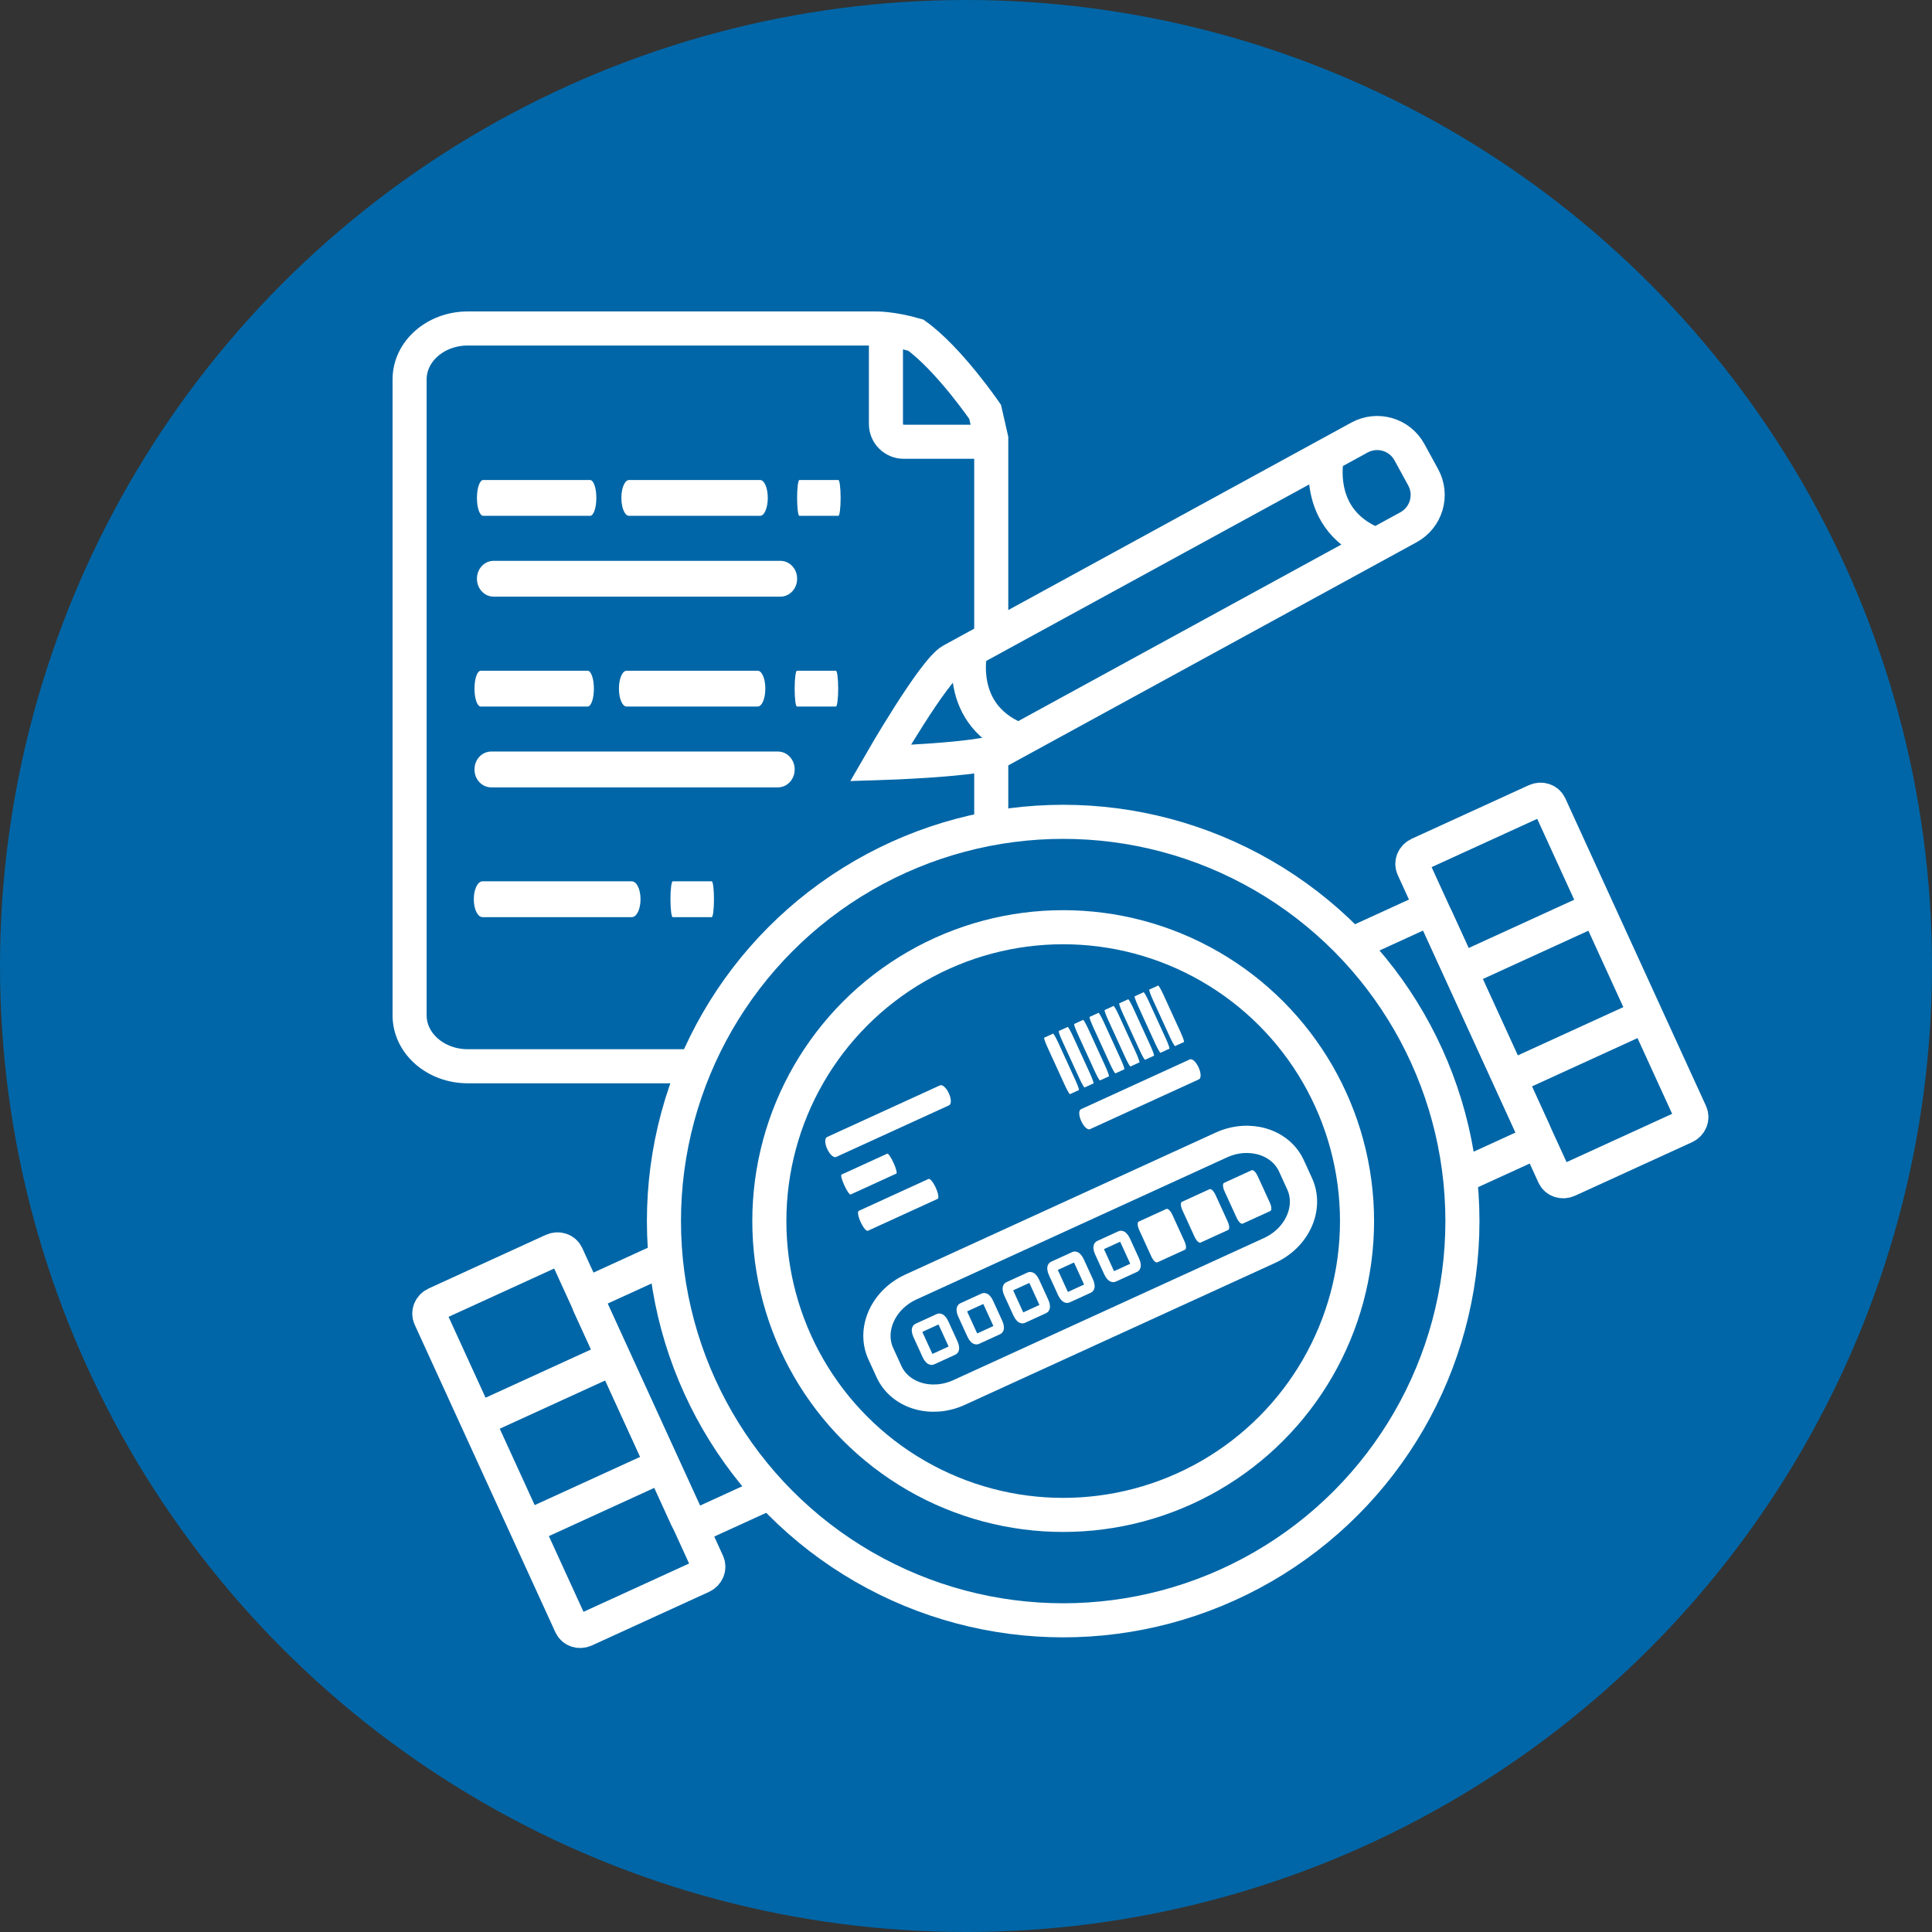 <?xml version="1.0" encoding="utf-8"?>
<!-- Generator: Adobe Illustrator 15.1.0, SVG Export Plug-In . SVG Version: 6.00 Build 0)  -->
<!DOCTYPE svg PUBLIC "-//W3C//DTD SVG 1.1//EN" "http://www.w3.org/Graphics/SVG/1.1/DTD/svg11.dtd">
<svg version="1.1" id="Слой_1" xmlns="http://www.w3.org/2000/svg" xmlns:xlink="http://www.w3.org/1999/xlink" x="0px" y="0px"
	 width="2834.65px" height="2834.65px" viewBox="0 0 2834.65 2834.65" enable-background="new 0 0 2834.65 2834.65"
	 xml:space="preserve">
<rect x="0" y="0" width="2834.65" height="2834.65" fill="#333333" stroke="none"/>
<circle fill="#0066A7" cx="1417.325" cy="1417.325" r="1417.325"/>
<path fill="none" stroke="#FFFFFF" stroke-width="80" stroke-miterlimit="10" d="M749.433,1298.315"/>
<path fill="none" stroke="#FFFFFF" stroke-width="80" stroke-miterlimit="10" d="M605.734,1283.185"/>
<path fill="none" stroke="#FFFFFF" stroke-width="80" stroke-miterlimit="10" d="M902.765,1370.027"/>
<path fill="none" stroke="#FFFFFF" stroke-width="80" stroke-miterlimit="10" d="M1602.525,1744.841"/>
<g>
	<path fill="#0066A7" stroke="#FFFFFF" stroke-width="50" stroke-miterlimit="10" d="M1454.363,1489.739
		c0,41.247-38.208,74.683-85.339,74.683H686.309c-47.131,0-85.339-33.436-85.339-74.683V556.639
		c0-41.245,38.208-74.682,85.339-74.682h597.376c0,0,23.422-0.838,59.994,9.738c48.463,34.741,101.702,112.554,101.702,112.554
		l8.982,39.404V1489.739z"/>
	<path fill="none" stroke="#FFFFFF" stroke-width="50" stroke-miterlimit="10" d="M1299.854,496.314v125.779
		c0,14.387,11.664,26.051,26.051,26.051h111.39"/>
	<path fill="#FFFFFF" d="M874.954,730.789c0,14.388-4.098,26.051-9.153,26.051H708.937c-5.056,0-9.153-11.663-9.153-26.051v-0.457
		c0-14.387,4.098-26.051,9.153-26.051h156.864c5.056,0,9.153,11.664,9.153,26.051V730.789z"/>
	<path fill="#FFFFFF" d="M1169.523,849.366c0,14.387-10.989,26.051-24.544,26.051H724.328c-13.556,0-24.544-11.664-24.544-26.051
		v-0.457c0-14.388,10.988-26.051,24.544-26.051h420.651c13.555,0,24.544,11.664,24.544,26.051V849.366z"/>
	<path fill="#FFFFFF" d="M1126.481,730.789c0,14.388-5.024,26.051-11.223,26.051H922.93c-6.198,0-11.223-11.663-11.223-26.051
		v-0.457c0-14.387,5.024-26.051,11.223-26.051h192.328c6.199,0,11.223,11.664,11.223,26.051V730.789z"/>
	<path fill="#FFFFFF" d="M1233.38,730.789c0,14.388-1.494,26.051-3.337,26.051h-57.183c-1.843,0-3.337-11.663-3.337-26.051v-0.457
		c0-14.387,1.494-26.051,3.337-26.051h57.183c1.843,0,3.337,11.664,3.337,26.051V730.789z"/>
	<path fill="#FFFFFF" d="M871.361,1010.605c0,14.387-4.098,26.051-9.153,26.051H705.344c-5.056,0-9.153-11.664-9.153-26.051v-0.458
		c0-14.387,4.098-26.051,9.153-26.051h156.864c5.056,0,9.153,11.664,9.153,26.051V1010.605z"/>
	<path fill="#FFFFFF" d="M1165.929,1129.182c0,14.387-10.988,26.051-24.543,26.051H720.734c-13.555,0-24.544-11.664-24.544-26.051
		v-0.457c0-14.388,10.989-26.051,24.544-26.051h420.651c13.555,0,24.543,11.663,24.543,26.051V1129.182z"/>
	<path fill="#FFFFFF" d="M1122.888,1010.605c0,14.387-5.024,26.051-11.223,26.051H919.337c-6.199,0-11.223-11.664-11.223-26.051
		v-0.458c0-14.387,5.024-26.051,11.223-26.051h192.328c6.199,0,11.223,11.664,11.223,26.051V1010.605z"/>
	<path fill="#FFFFFF" d="M1229.787,1010.605c0,14.387-1.494,26.051-3.337,26.051h-57.183c-1.843,0-3.337-11.664-3.337-26.051v-0.458
		c0-14.387,1.494-26.051,3.337-26.051h57.183c1.843,0,3.337,11.664,3.337,26.051V1010.605z"/>
	<path fill="#FFFFFF" d="M939.793,1319.581c0,14.388-5.722,26.052-12.782,26.052h-219.06c-7.059,0-12.781-11.664-12.781-26.052
		v-0.456c0-14.389,5.722-26.051,12.781-26.051h219.06c7.06,0,12.782,11.662,12.782,26.051V1319.581z"/>
	<path fill="#FFFFFF" d="M1047.552,1319.582c0,14.387-1.494,26.051-3.337,26.051h-57.183c-1.843,0-3.337-11.664-3.337-26.051v-0.457
		c0-14.387,1.494-26.051,3.337-26.051h57.183c1.843,0,3.337,11.664,3.337,26.051V1319.582z"/>
</g>
<g>
	<path fill="none" stroke="#FFFFFF" stroke-width="50" stroke-miterlimit="10" d="M1122.933,2175.397
		c3.609,7.888,0.138,17.208-7.75,20.818l-86.327,39.488c-7.888,3.608-17.209,0.139-20.819-7.75l-143.305-313.272
		c-3.608-7.89-0.138-17.21,7.75-20.819l86.327-39.489c7.888-3.608,17.209-0.139,20.819,7.75L1122.933,2175.397z"/>
	<path fill="none" stroke="#FFFFFF" stroke-width="50" stroke-miterlimit="10" d="M2250.209,1659.732
		c3.609,7.888,0.14,17.209-7.75,20.817l-86.327,39.489c-7.888,3.61-17.209,0.14-20.818-7.749l-143.305-313.274
		c-3.608-7.889-0.138-17.209,7.75-20.819l86.327-39.489c7.889-3.607,17.209-0.139,20.818,7.75L2250.209,1659.732z"/>
	<circle fill="#0066A7" stroke="#FFFFFF" stroke-width="50" stroke-miterlimit="10" cx="1559.915" cy="1791.564" r="585.774"/>
	<circle fill="#0066A7" stroke="#FFFFFF" stroke-width="50" stroke-miterlimit="10" cx="1559.915" cy="1791.563" r="431.133"/>
	<path fill="#0066A7" stroke="#FFFFFF" stroke-width="40" stroke-miterlimit="10" d="M1906.806,1736.804
		c16.24,35.5-3.498,79.331-44.086,97.896l-455.507,208.37c-40.589,18.567-86.655,4.838-102.895-30.662l-11.979-26.189
		c-16.238-35.499,3.498-79.329,44.086-97.896l455.507-208.369c40.588-18.566,86.655-4.837,102.895,30.662L1906.806,1736.804z"/>
	<path fill="#FFFFFF" d="M1577.699,1584.512c3.609,7.888,5.955,14.55,5.237,14.877l-13.028,5.961
		c-0.715,0.325-4.222-5.805-7.83-13.692l-24.817-54.254c-3.609-7.889-5.954-14.549-5.238-14.877l13.029-5.959
		c0.715-0.329,4.22,5.801,7.829,13.69L1577.699,1584.512z"/>
	<path fill="#FFFFFF" d="M1392.33,1604.503c3.609,7.889,3.689,15.584,0.181,17.189l-165.741,75.817
		c-3.51,1.605-9.279-3.488-12.889-11.377l-0.304-0.664c-3.608-7.888-3.688-15.584-0.179-17.189l165.74-75.818
		c3.51-1.604,9.281,3.49,12.889,11.379L1392.33,1604.503z"/>
	<path fill="#FFFFFF" d="M1311.136,1706.447c3.61,7.89,5.384,14.811,3.964,15.461l-67.044,30.669
		c-1.418,0.649-5.496-5.218-9.105-13.108l-0.303-0.662c-3.609-7.89-5.382-14.812-3.964-15.461l67.044-30.67
		c1.419-0.647,5.495,5.221,9.104,13.109L1311.136,1706.447z"/>
	<path fill="#FFFFFF" d="M1373.076,1742.918c3.61,7.891,4.778,15.09,2.614,16.078l-102.323,46.808
		c-2.166,0.991-6.847-4.601-10.456-12.49l-0.304-0.663c-3.608-7.89-4.778-15.087-2.612-16.078l102.323-46.805
		c2.166-0.992,6.848,4.598,10.456,12.488L1373.076,1742.918z"/>
	<path fill="none" stroke="#FFFFFF" stroke-width="15" stroke-miterlimit="10" d="M1398.125,1971.399
		c2.003,4.382,2.239,8.567,0.522,9.354l-31.215,14.278c-1.716,0.785-4.731-2.131-6.734-6.511l-13.78-30.124
		c-2.004-4.383-2.238-8.568-0.521-9.353l31.213-14.279c1.717-0.784,4.732,2.128,6.737,6.512L1398.125,1971.399z"/>
	<path fill="none" stroke="#FFFFFF" stroke-width="15" stroke-miterlimit="10" d="M1463.842,1941.338
		c2.005,4.38,2.24,8.567,0.525,9.353l-31.217,14.278c-1.715,0.785-4.729-2.13-6.733-6.511l-13.779-30.123
		c-2.005-4.384-2.239-8.57-0.524-9.353l31.214-14.281c1.716-0.784,4.729,2.13,6.735,6.514L1463.842,1941.338z"/>
	<path fill="none" stroke="#FFFFFF" stroke-width="15" stroke-miterlimit="10" d="M1531.395,1910.438
		c2.004,4.381,2.237,8.568,0.523,9.354l-31.216,14.278c-1.715,0.785-4.729-2.131-6.734-6.512l-13.78-30.125
		c-2.004-4.381-2.238-8.567-0.521-9.352l31.216-14.279c1.714-0.784,4.729,2.13,6.732,6.512L1531.395,1910.438z"/>
	<path fill="none" stroke="#FFFFFF" stroke-width="15" stroke-miterlimit="10" d="M1596.919,1880.466
		c2.003,4.38,2.238,8.566,0.523,9.351l-31.216,14.279c-1.717,0.785-4.73-2.13-6.734-6.512l-13.78-30.124
		c-2.003-4.382-2.238-8.567-0.522-9.352l31.215-14.281c1.716-0.782,4.729,2.13,6.734,6.513L1596.919,1880.466z"/>
	<path fill="#FFFFFF" d="M1737.971,1821.412c2.606,5.695,2.911,11.14,0.681,12.16l-40.591,18.569c-2.23,1.02-6.15-2.771-8.757-8.47
		l-17.919-39.171c-2.605-5.698-2.911-11.141-0.68-12.162l40.591-18.567c2.23-1.02,6.149,2.771,8.756,8.468L1737.971,1821.412z"/>
	<path fill="#FFFFFF" d="M1801.359,1792.415c2.604,5.695,2.911,11.142,0.68,12.162l-40.591,18.568
		c-2.23,1.02-6.15-2.771-8.757-8.468l-17.919-39.173c-2.605-5.696-2.909-11.143-0.68-12.162l40.591-18.568
		c2.229-1.021,6.149,2.77,8.756,8.467L1801.359,1792.415z"/>
	<path fill="#FFFFFF" d="M1863.152,1764.625c2.604,5.695,2.909,11.141,0.678,12.162l-40.591,18.567
		c-2.229,1.02-6.15-2.771-8.756-8.468l-17.919-39.172c-2.606-5.696-2.91-11.141-0.681-12.163l40.59-18.567
		c2.231-1.021,6.152,2.771,8.758,8.468L1863.152,1764.625z"/>
	<path fill="none" stroke="#FFFFFF" stroke-width="15" stroke-miterlimit="10" d="M1664.629,1849.967
		c2.004,4.381,2.239,8.569,0.523,9.352l-31.216,14.281c-1.715,0.783-4.729-2.131-6.733-6.513l-13.779-30.125
		c-2.004-4.381-2.239-8.567-0.524-9.352l31.216-14.279c1.716-0.784,4.729,2.13,6.734,6.51L1664.629,1849.967z"/>
	<path fill="#FFFFFF" d="M1758.732,1566.504c3.61,7.89,3.791,15.539,0.406,17.088l-159.882,73.136
		c-3.385,1.549-9.055-3.591-12.663-11.48l-0.303-0.662c-3.61-7.89-3.791-15.54-0.404-17.089l159.878-73.136
		c3.388-1.549,9.056,3.591,12.665,11.481L1758.732,1566.504z"/>
	<path fill="#FFFFFF" d="M1599.125,1574.709c3.608,7.89,5.955,14.551,5.238,14.878l-13.027,5.959
		c-0.718,0.328-4.223-5.804-7.831-13.691l-24.817-54.253c-3.61-7.89-5.954-14.55-5.238-14.877l13.027-5.959
		c0.717-0.328,4.221,5.802,7.831,13.691L1599.125,1574.709z"/>
	<path fill="#FFFFFF" d="M1621.742,1564.364c3.609,7.889,5.954,14.549,5.238,14.878l-13.028,5.959
		c-0.717,0.327-4.221-5.804-7.83-13.692l-24.818-54.252c-3.609-7.89-5.953-14.551-5.236-14.878l13.027-5.96
		c0.715-0.327,4.221,5.802,7.828,13.69L1621.742,1564.364z"/>
	<path fill="#FFFFFF" d="M1644.359,1554.019c3.608,7.888,5.954,14.55,5.236,14.875l-13.025,5.96
		c-0.717,0.329-4.223-5.801-7.832-13.69l-24.816-54.254c-3.609-7.889-5.954-14.549-5.239-14.876l13.028-5.96
		c0.715-0.327,4.221,5.801,7.83,13.691L1644.359,1554.019z"/>
	<path fill="#FFFFFF" d="M1710.497,1523.765c3.608,7.888,5.954,14.549,5.238,14.876l-13.028,5.96
		c-0.715,0.326-4.221-5.804-7.83-13.691l-24.817-54.254c-3.609-7.889-5.955-14.55-5.238-14.877l13.027-5.96
		c0.716-0.327,4.223,5.802,7.83,13.691L1710.497,1523.765z"/>
	<path fill="#FFFFFF" d="M1731.924,1513.961c3.609,7.89,5.955,14.552,5.238,14.878l-13.029,5.959
		c-0.715,0.329-4.22-5.803-7.829-13.69l-24.818-54.253c-3.609-7.89-5.955-14.55-5.237-14.878l13.028-5.959
		c0.715-0.328,4.221,5.801,7.831,13.691L1731.924,1513.961z"/>
	<path fill="#FFFFFF" d="M1666.454,1543.91c3.608,7.89,5.955,14.55,5.238,14.879l-13.029,5.959
		c-0.715,0.327-4.221-5.803-7.83-13.692l-24.817-54.252c-3.609-7.891-5.953-14.55-5.237-14.878l13.027-5.959
		c0.715-0.329,4.221,5.802,7.83,13.691L1666.454,1543.91z"/>
	<path fill="#FFFFFF" d="M1687.881,1534.109c3.608,7.889,5.954,14.549,5.237,14.876l-13.027,5.96
		c-0.716,0.329-4.223-5.802-7.832-13.69l-24.816-54.254c-3.609-7.889-5.954-14.549-5.238-14.877l13.029-5.96
		c0.715-0.326,4.221,5.803,7.828,13.691L1687.881,1534.109z"/>
	<path fill="none" stroke="#FFFFFF" stroke-width="50" stroke-miterlimit="10" d="M2480.392,1633.172
		c3.383,7.395-0.271,16.312-8.16,19.92l-171.828,78.604c-7.891,3.607-17.026,0.54-20.409-6.853l-206.54-451.511
		c-3.382-7.392,0.273-16.312,8.161-19.92l171.829-78.602c7.889-3.609,17.025-0.541,20.408,6.852L2480.392,1633.172z"/>
	
		<line fill="none" stroke="#FFFFFF" stroke-width="50" stroke-miterlimit="10" x1="2157.115" y1="1417.373" x2="2357.514" y2="1325.702"/>
	
		<line fill="none" stroke="#FFFFFF" stroke-width="50" stroke-miterlimit="10" x1="2222.513" y1="1577.994" x2="2414.894" y2="1489.99"/>
	<path fill="none" stroke="#FFFFFF" stroke-width="50" stroke-miterlimit="10" d="M1038.063,2292.957
		c3.381,7.393-0.271,16.311-8.161,19.919l-171.83,78.603c-7.888,3.607-17.025,0.542-20.407-6.853l-206.54-451.511
		c-3.382-7.393,0.272-16.311,8.161-19.919l171.83-78.604c7.89-3.606,17.026-0.539,20.408,6.854L1038.063,2292.957z"/>
	
		<line fill="none" stroke="#FFFFFF" stroke-width="50" stroke-miterlimit="10" x1="714.785" y1="2077.156" x2="915.184" y2="1985.486"/>
	
		<line fill="none" stroke="#FFFFFF" stroke-width="50" stroke-miterlimit="10" x1="780.184" y1="2237.777" x2="972.564" y2="2149.773"/>
</g>
<g>
	<path fill="#0066A7" stroke="#FFFFFF" stroke-width="50" stroke-miterlimit="10" d="M1468.135,1100.624
		c-26.172,14.299-176.523,18.973-176.523,18.973s78.421-136.302,104.592-150.602l598.468-327.047
		c26.172-14.301,58.979-4.679,73.282,21.491l20.14,36.855c14.302,26.171,4.679,58.98-21.489,73.281L1468.135,1100.624z"/>
	<path fill="none" stroke="#FFFFFF" stroke-width="50" stroke-miterlimit="10" d="M1425.049,948.101
		c0,0-28.552,104.147,76.591,140.154"/>
	<path fill="none" stroke="#FFFFFF" stroke-width="50" stroke-miterlimit="10" d="M1948.468,661.663
		c0,0-28.556,104.146,76.588,140.152"/>
</g>
</svg>

